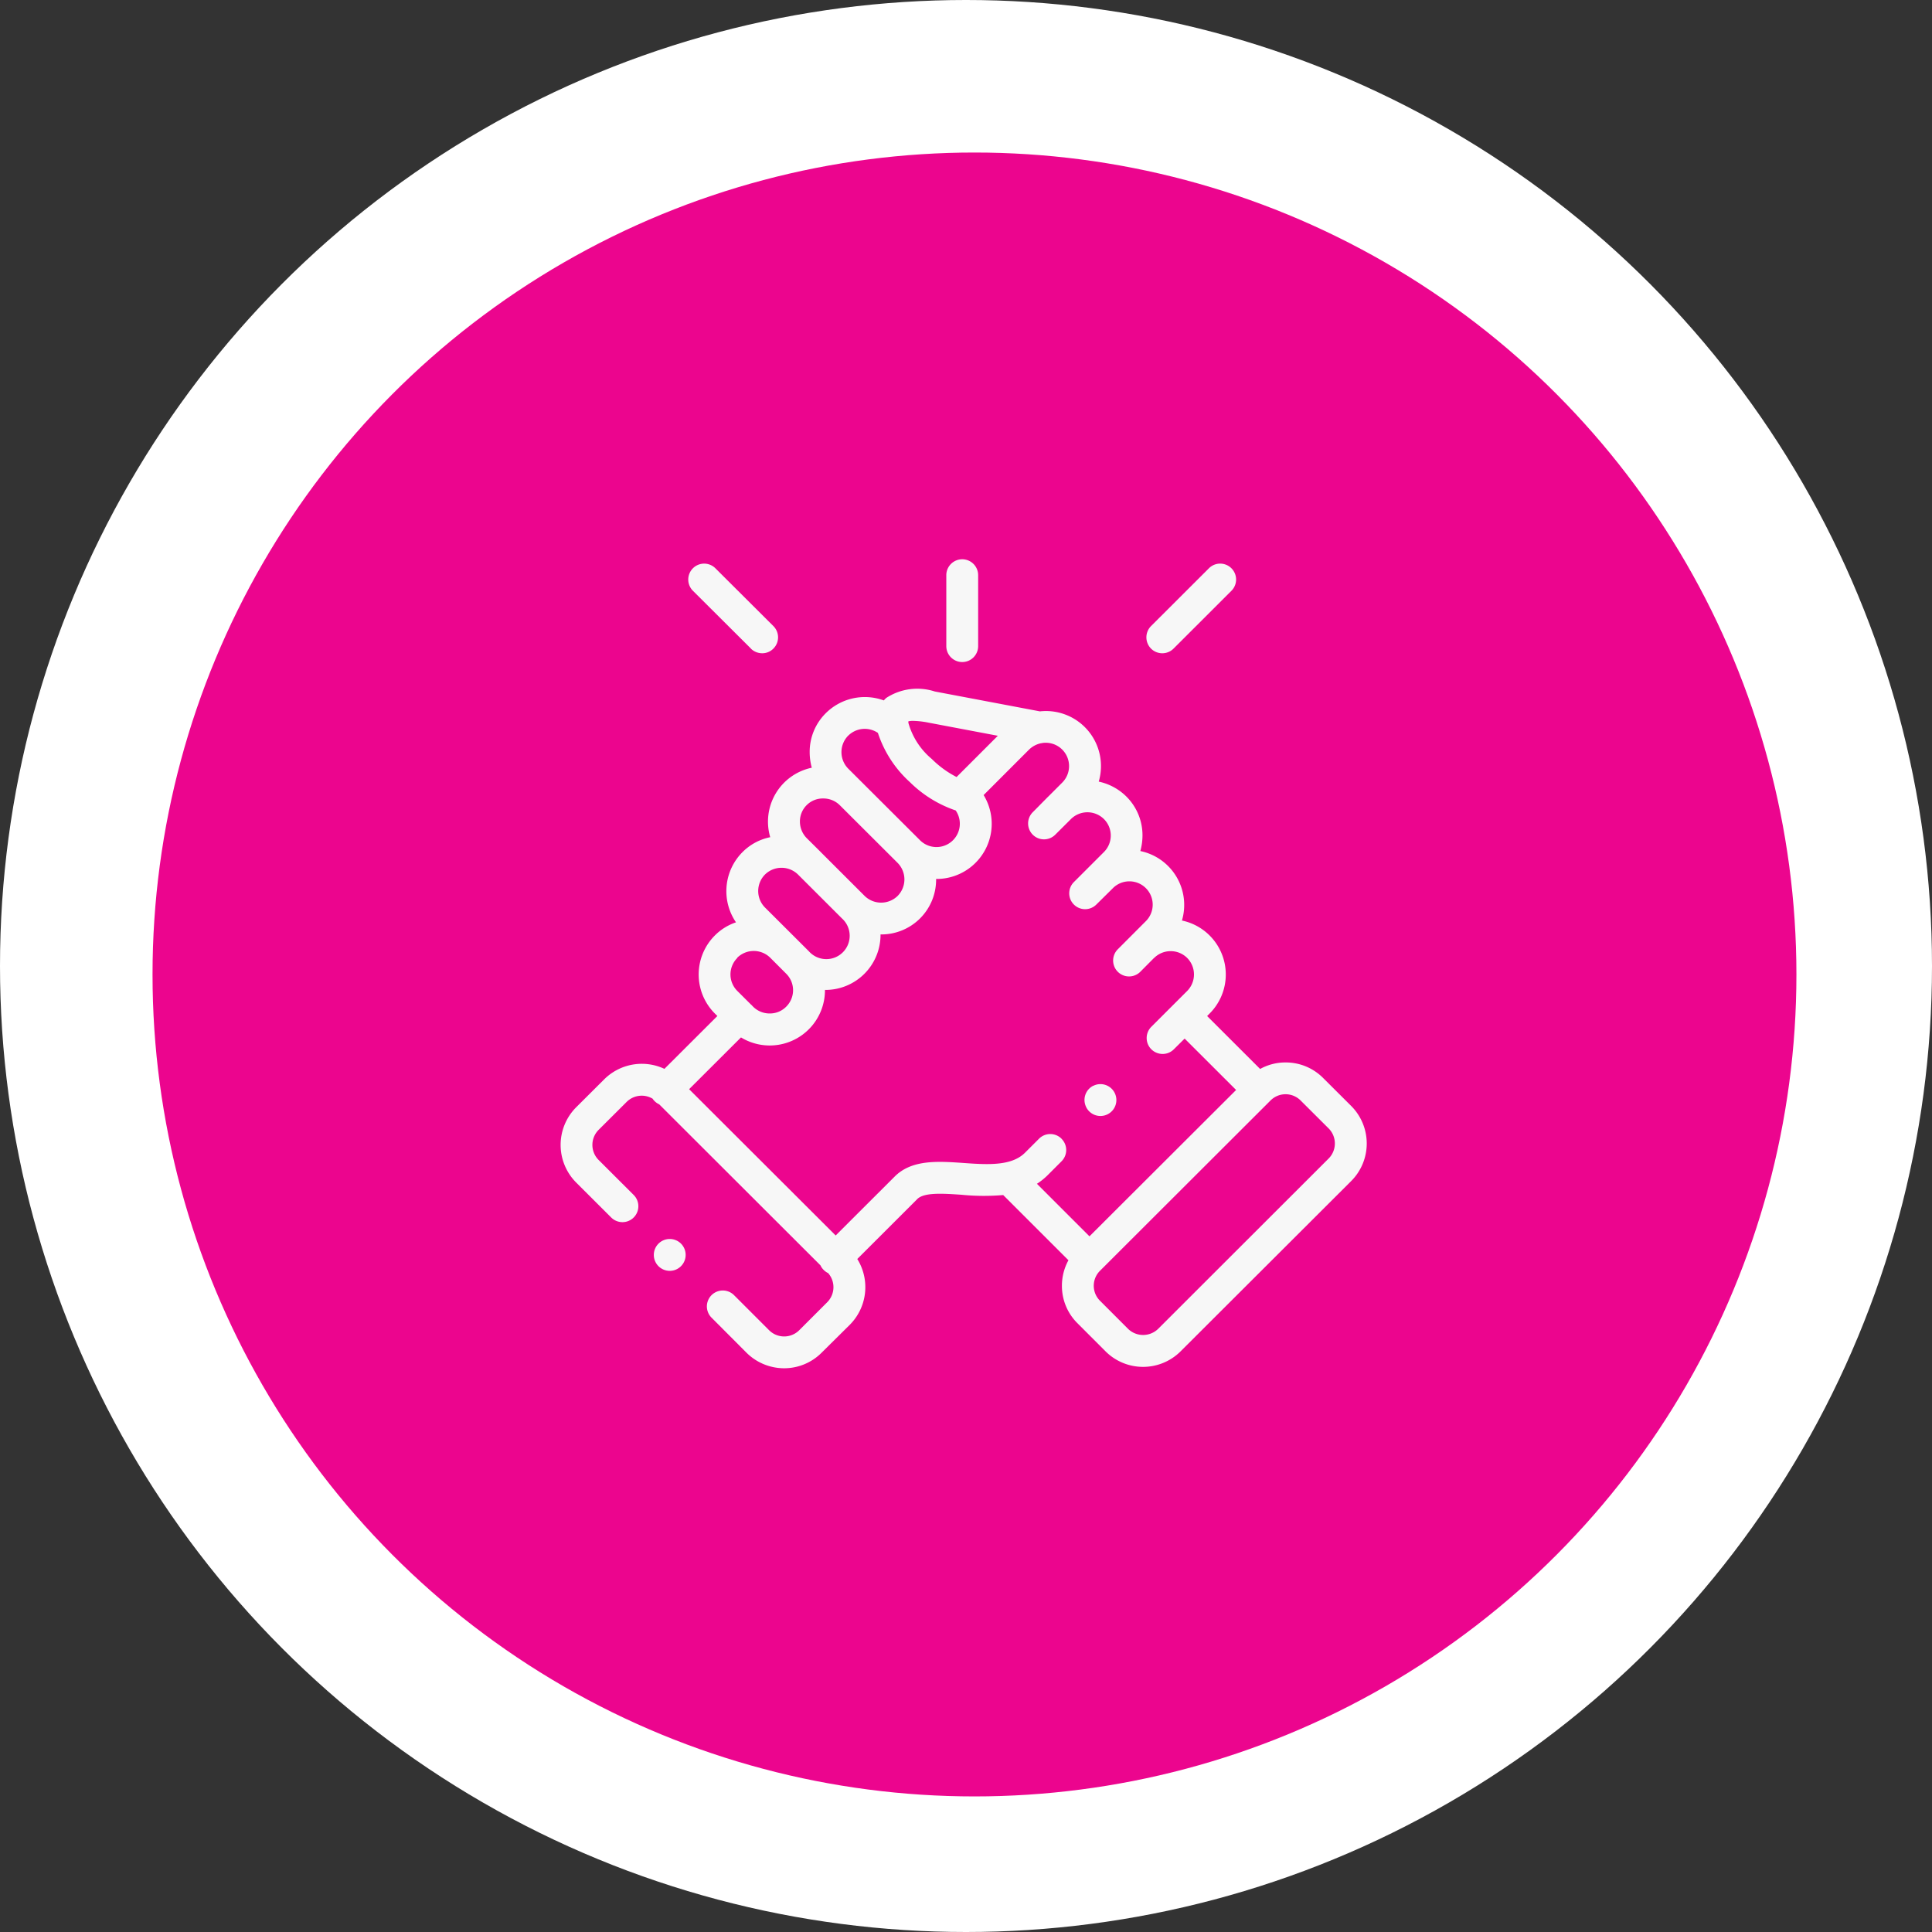 <svg xmlns="http://www.w3.org/2000/svg" xmlns:xlink="http://www.w3.org/1999/xlink" width="114" height="114" viewBox="0 0 114 114">
  <rect x="0" y="0" width="114" height="114" fill="#333333" stroke="none"/>
  <defs>
    <clipPath id="clip-path">
      <rect id="Rectangle_5766" data-name="Rectangle 5766" width="48" height="48" transform="translate(-17161 6666)" fill="#f7f7f7"/>
    </clipPath>
  </defs>
  <g id="Group_8887" data-name="Group 8887" transform="translate(17457 -6758)">
    <g id="Group_8885" data-name="Group 8885" transform="translate(0 130)">
      <g id="Group_8881" data-name="Group 8881" transform="translate(2369 4155)">
        <g id="Group_8451" data-name="Group 8451" transform="translate(-20012 1082)">
          <circle id="Ellipse_181" data-name="Ellipse 181" cx="57" cy="57" r="57" transform="translate(186 1391)" fill="#fff"/>
          <circle id="Ellipse_182" data-name="Ellipse 182" cx="48.5" cy="48.5" r="48.5" transform="translate(195 1400)" fill="#ec058e"/>
        </g>
      </g>
    </g>
    <g id="Group_8888" data-name="Group 8888" transform="translate(-263 125)" clip-path="url(#clip-path)">
      <g id="support_1_" data-name="support (1)" transform="translate(-17160.922 6666.001)">
        <path id="Union_22" data-name="Union 22" d="M10.977,46.824,8.908,44.749a.938.938,0,0,1,1.326-1.328l2.07,2.07a1.259,1.259,0,0,0,1.777,0l1.658-1.658a1.259,1.259,0,0,0,.049-1.713.949.949,0,0,1-.26-.183.929.929,0,0,1-.193-.274l-9.514-9.5a.994.994,0,0,1-.271-.188.817.817,0,0,1-.119-.146,1.259,1.259,0,0,0-1.531.188L2.24,33.672a1.257,1.257,0,0,0,0,1.768l2.074,2.07a.939.939,0,0,1-1.328,1.328L.916,36.772a3.145,3.145,0,0,1,0-4.433l1.658-1.653a3.145,3.145,0,0,1,3.553-.618l3.125-3.119L9.1,26.8a3.256,3.256,0,0,1,0-4.6,3.2,3.2,0,0,1,1.25-.778,3.262,3.262,0,0,1,.385-4.144,3.19,3.19,0,0,1,1.635-.879,3.251,3.251,0,0,1,2.453-4.1,3.471,3.471,0,0,1-.125-.916,3.211,3.211,0,0,1,.949-2.3,3.264,3.264,0,0,1,3.426-.755,1.711,1.711,0,0,1,.143-.146,3.35,3.35,0,0,1,2.867-.38l6.2,1.172a3.247,3.247,0,0,1,3.471,4.145A3.289,3.289,0,0,1,33.385,14a3.22,3.22,0,0,1,.951,2.3,3.472,3.472,0,0,1-.127.916,3.247,3.247,0,0,1,2.455,4.1A3.254,3.254,0,0,1,38.3,26.8l-.15.151,3.127,3.124a3.074,3.074,0,0,1,1.5-.385,3.11,3.11,0,0,1,2.217.916l1.658,1.653a3.134,3.134,0,0,1,0,4.428L36.584,46.737a3.134,3.134,0,0,1-4.428,0L30.5,45.079a3.093,3.093,0,0,1-.918-2.212,3.129,3.129,0,0,1,.385-1.506l-3.85-3.847a13.394,13.394,0,0,1-2.473-.018c-1.086-.073-2.209-.151-2.609.266-.008,0-.008.009-.012.014l-3.516,3.512a3.146,3.146,0,0,1-.439,3.879L15.4,46.819a3.121,3.121,0,0,1-2.211.916A3.155,3.155,0,0,1,10.977,46.824ZM41.893,31.932,31.828,41.983a1.247,1.247,0,0,0,0,1.768l1.656,1.658a1.272,1.272,0,0,0,1.777,0L45.322,35.357a1.258,1.258,0,0,0,0-1.772l-1.658-1.653a1.254,1.254,0,0,0-1.771,0ZM29.559,34.194a.938.938,0,0,1,0,1.328l-.832.833a3.907,3.907,0,0,1-.619.495l3.1,3.1,8.652-8.636-3.037-3.032-.637.632a.932.932,0,0,1-.66.275.95.95,0,0,1-.668-.275.938.938,0,0,1,0-1.328l1.3-1.3h0l.816-.815a1.384,1.384,0,0,0,0-1.946,1.383,1.383,0,0,0-1.951,0,.03.03,0,0,0-.016.009l-.8.806a.939.939,0,0,1-1.328-1.328l1.635-1.639a1.376,1.376,0,1,0-1.945-1.946l-.949.938a.937.937,0,1,1-1.322-1.328l.938-.938.824-.824a1.374,1.374,0,0,0,0-1.947,1.383,1.383,0,0,0-1.945,0l-.123.123-.824.82a.938.938,0,0,1-1.324-1.328L28.775,14a.027.027,0,0,0,.012-.009l.814-.815a1.377,1.377,0,0,0-1.17-2.336.234.234,0,0,1-.08.014,1.441,1.441,0,0,0-.707.375l-2.682,2.684a3.254,3.254,0,0,1-2.781,4.95h-.023A3.231,3.231,0,0,1,18.9,22.136h-.021v.023a3.252,3.252,0,0,1-3.256,3.252H15.6v.022a3.259,3.259,0,0,1-4.955,2.78L7.584,31.268,16.232,39.9l3.459-3.454c1.012-1.039,2.572-.929,4.086-.824,1.391.1,2.824.193,3.621-.6l.834-.833a.938.938,0,0,1,1.326,0ZM10.428,23.524a1.373,1.373,0,0,0,0,1.946l.814.811a.005.005,0,0,0,.006,0l0,0,.113.119a1.376,1.376,0,0,0,.98.4,1.343,1.343,0,0,0,.971-.4,1.369,1.369,0,0,0,0-1.946l-.937-.939a1.387,1.387,0,0,0-1.955,0ZM12.063,18.6a1.383,1.383,0,0,0,0,1.95l1.645,1.64v0l.941.939A1.378,1.378,0,1,0,16.6,21.189L14.008,18.6a1.391,1.391,0,0,0-1.945,0Zm2.459-4.094a1.351,1.351,0,0,0-.4.971,1.4,1.4,0,0,0,.4.976l.813.806.012.014,2.59,2.587a1.394,1.394,0,0,0,1.955,0,1.386,1.386,0,0,0-.006-1.946l-3.408-3.4a1.368,1.368,0,0,0-.979-.4A1.343,1.343,0,0,0,14.521,14.507Zm2.449-4.1a1.388,1.388,0,0,0,0,1.946l4.238,4.227a1.377,1.377,0,0,0,2.105-1.758,7.067,7.067,0,0,1-2.707-1.676,6.739,6.739,0,0,1-1.883-2.9,1.383,1.383,0,0,0-1.754.165Zm3.551-.847a.837.837,0,0,0,0,.092,4.28,4.28,0,0,0,1.383,2.134,5.843,5.843,0,0,0,1.461,1.063L25.8,10.414l-4.07-.77a5.089,5.089,0,0,0-.93-.109A1.173,1.173,0,0,0,20.521,9.562ZM5.783,41.718v0A.938.938,0,1,1,7.1,40.376a.942.942,0,0,1-.656,1.612A.946.946,0,0,1,5.783,41.718Zm25.232-9.392a.937.937,0,0,1,.412-1.259l.01,0a.94.94,0,1,1-.422,1.264ZM22.76,5.124V.939a.939.939,0,0,1,1.879,0V5.124a.939.939,0,0,1-1.879,0Zm12.08.146a.942.942,0,0,1,0-1.328L38.256.531a.939.939,0,0,1,1.328,1.328L36.168,5.271a.94.94,0,0,1-1.328,0Zm-23.607,0L7.809,1.859A.938.938,0,0,1,9.135.531l3.422,3.411a.938.938,0,0,1,0,1.328.916.916,0,0,1-.658.275A.949.949,0,0,1,11.232,5.275Z" transform="translate(0 0)" fill="#f7f7f7"/>
      </g>
    </g>
  </g>
</svg>
